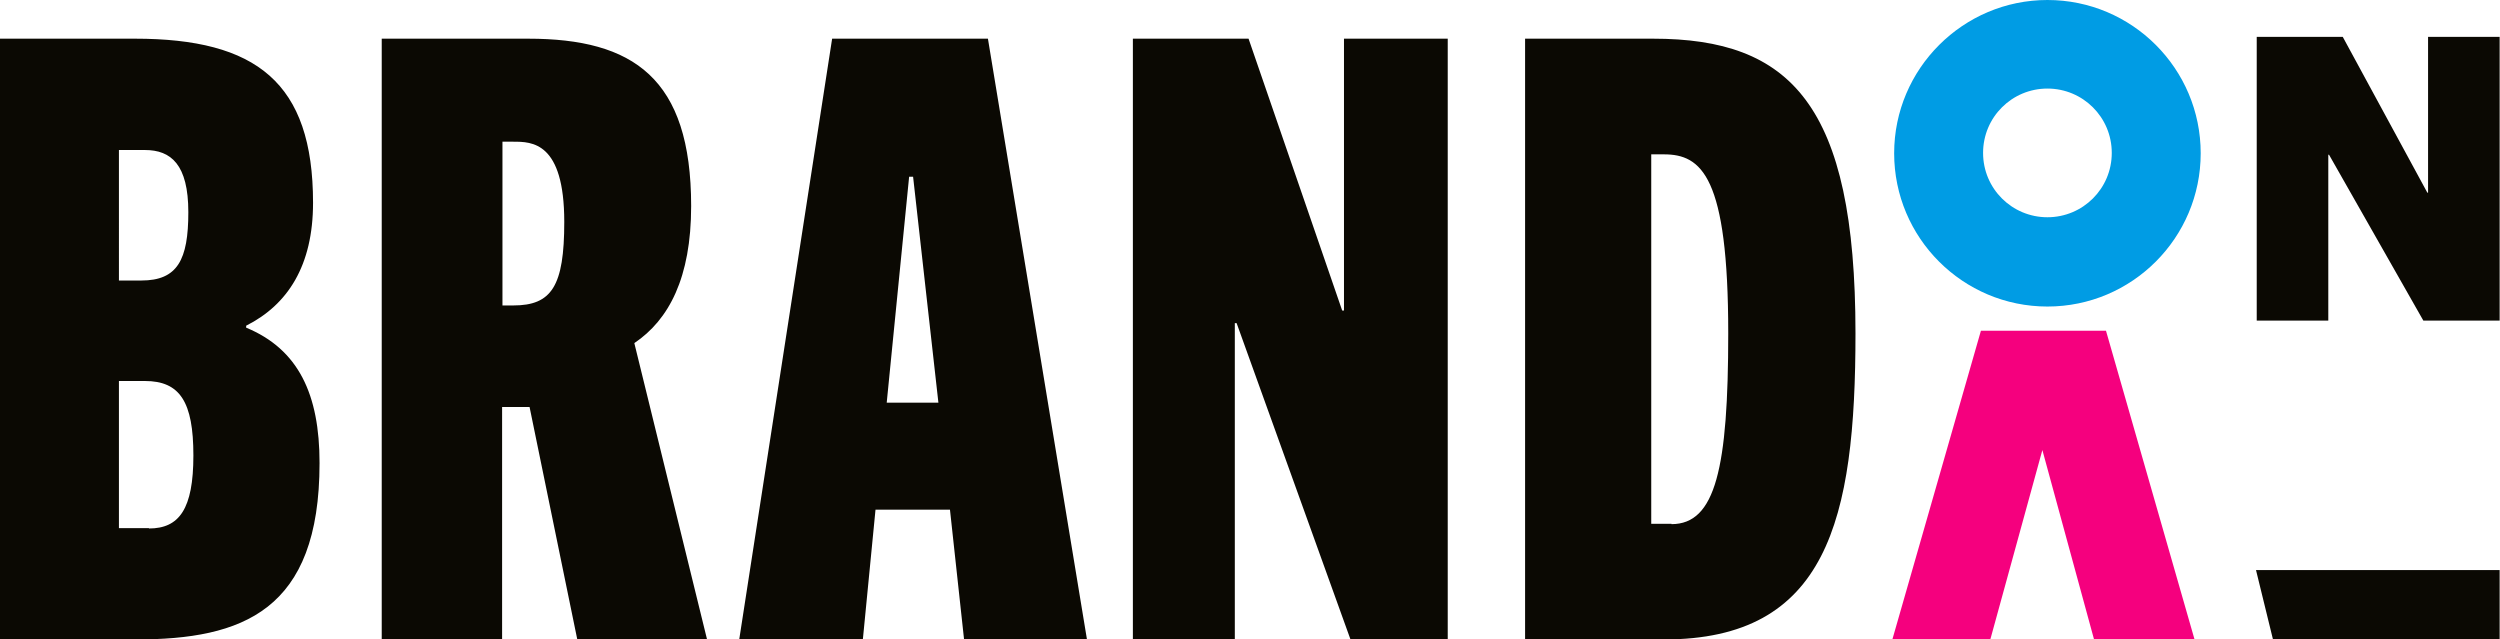 <svg xmlns="http://www.w3.org/2000/svg" id="Isolation_Mode" viewBox="0 0 69.16 17.69"><defs><style>.cls-1{fill:#0b0903}</style></defs><path d="M6.81 9.06v-.05c1.15-.58 1.85-1.66 1.85-3.4 0-3.33-1.57-4.54-4.93-4.54H0v16.62h3.75c2.96 0 5.09-.79 5.09-4.88 0-1.9-.58-3.15-2.04-3.75ZM3.29 4.15h.72c.72 0 1.2.4 1.2 1.72s-.3 1.89-1.3 1.89h-.62V4.15Zm.83 10.46h-.83v-4.07h.72c.97 0 1.34.58 1.34 2.06s-.39 2.02-1.23 2.02ZM17.55 9.49c.95-.64 1.57-1.8 1.57-3.79 0-3.54-1.6-4.63-4.51-4.63h-4.05v16.62h3.33v-6.43h.76l1.32 6.43h3.59L17.55 9.5ZM14.2 8.45h-.3V3.92h.3c.51 0 1.41 0 1.41 2.22 0 1.78-.35 2.31-1.41 2.31ZM27.33 1.07h-4.31l-2.57 16.62h3.42l.35-3.59h2.06l.39 3.59h3.4L27.33 1.07Zm-2.8 10.07.62-6.25h.11l.7 6.25h-1.44ZM37.18 1.07v7.52h-.05l-2.59-7.52h-3.2v16.62h2.82V8.94h.05l3.15 8.75h2.69V1.07h-2.87ZM45.73 1.07h-3.54v16.62h3.84c4.51 0 5.3-3.29 5.3-8.47 0-6.34-1.8-8.15-5.6-8.15Zm.51 13.42h-.56V4.27h.35c1.04 0 1.78.6 1.78 4.95 0 3.73-.35 5.28-1.57 5.28Z" class="cls-1"/><path d="M58.26 9.15H54.8l-2.45 8.54h2.71l1.44-5.24 1.43 5.24h2.78l-2.45-8.54z" style="fill:#f5007e"/><path d="M67.17 1.02v4.31h-.02l-2.34-4.31h-2.38v7.85h1.98V4.28h.02l2.61 4.59h2.11V1.02h-1.98Z" class="cls-1"/><path d="M56.64 0c-2.33 0-4.24 1.9-4.24 4.24s1.9 4.24 4.24 4.24 4.24-1.9 4.24-4.24S58.98 0 56.64 0Zm0 6.01c-.98 0-1.78-.79-1.78-1.78s.8-1.78 1.78-1.78 1.78.79 1.78 1.78-.8 1.78-1.78 1.78Z" style="fill:#009ce4"/><path d="m62.41 15.77.47 1.92h6.27v-1.92H62.4Z" class="cls-1"/></svg>